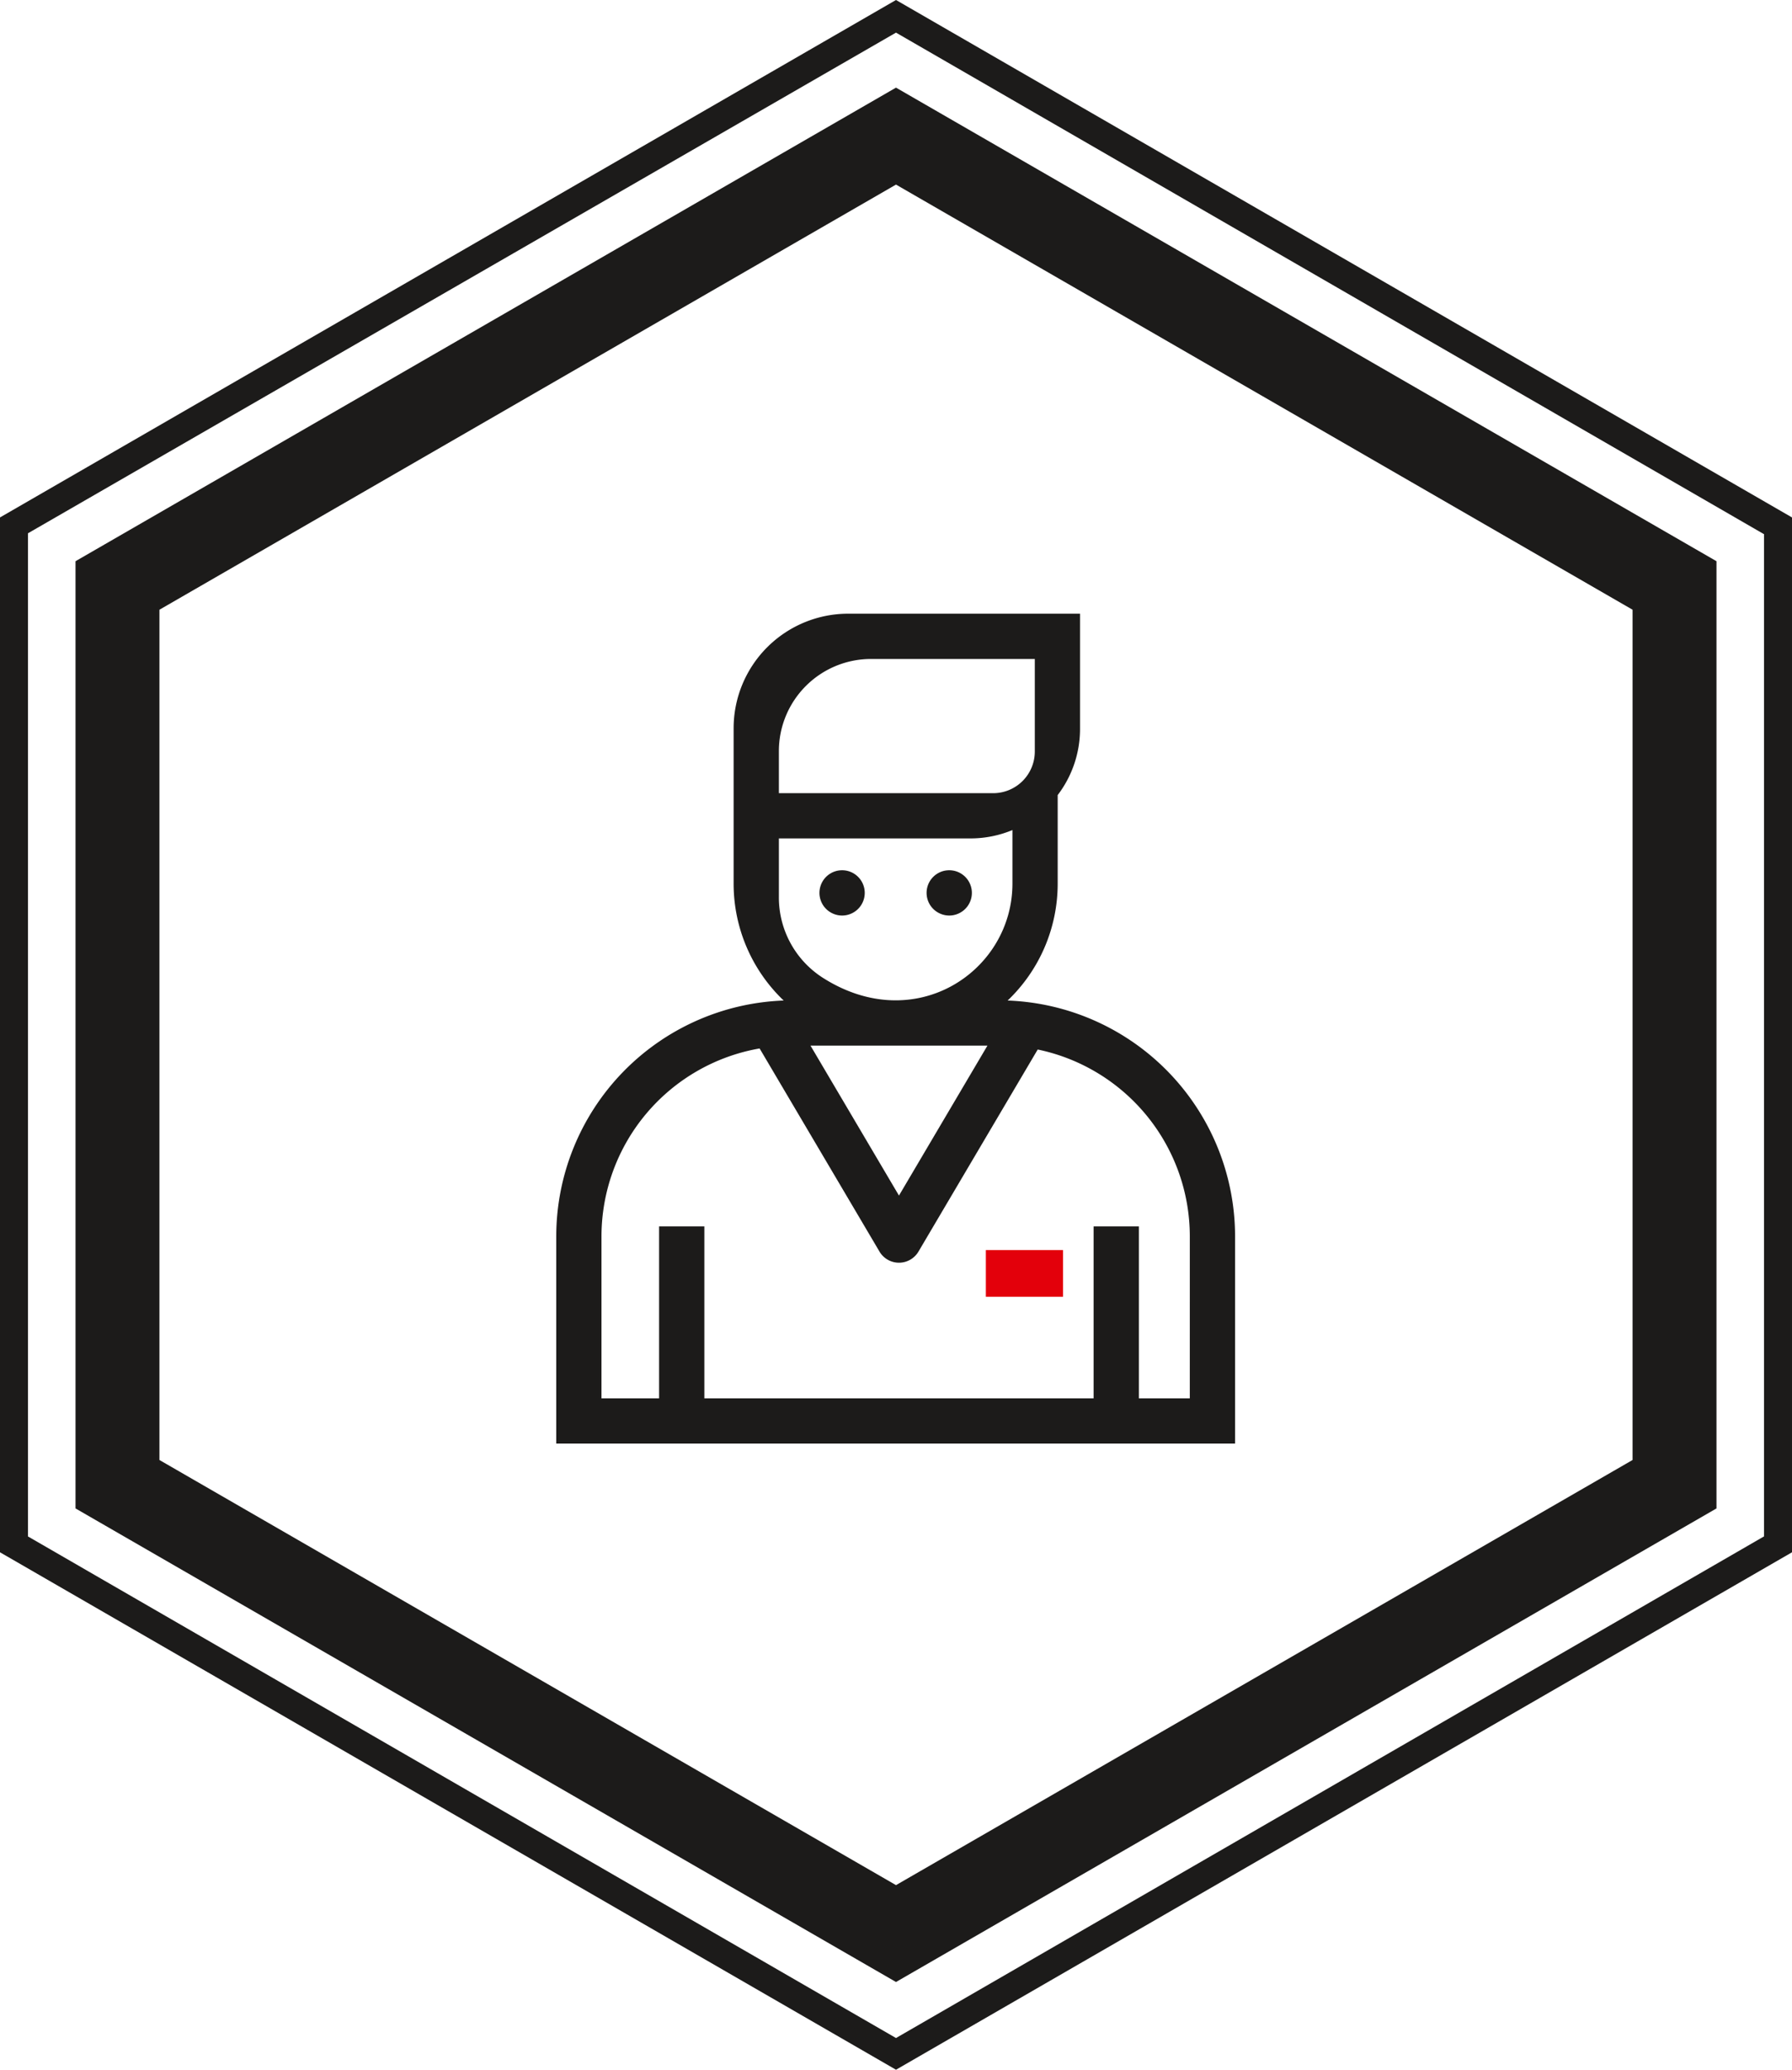 <svg id="postuler_normal" xmlns="http://www.w3.org/2000/svg" width="140" height="161.707" viewBox="0 0 140 161.707">
  <g id="Groupe_253" data-name="Groupe 253" transform="translate(5.9 6.847)">
    <path id="Tracé_1883" data-name="Tracé 1883" d="M12.6,119.928V49.709L73.422,14.6l60.822,35.109v70.218L73.422,155.037Z" transform="translate(-9.322 -10.812)" fill="none"/>
    <path id="Tracé_1884" data-name="Tracé 1884" d="M72.2,16.975l57.544,33.215v66.431L72.2,149.837,14.656,116.622V50.191L72.2,16.975m0-7.575L8.1,46.4v74.006l64.1,37,64.1-37V46.4L72.2,9.4Z" transform="translate(-8.1 -9.4)" fill="#1c1b1a"/>
    <g id="candidat" transform="translate(25.344 -104.162)">
      <path id="Tracé_3493" data-name="Tracé 3493" d="M47.478,175.486a12.62,12.62,0,0,0,3.91-9.137v-6.916a8.514,8.514,0,0,0,1.745-5.171v-9H35.026a8.956,8.956,0,0,0-8.956,8.956v12.131a12.621,12.621,0,0,0,3.91,9.137A18.451,18.451,0,0,0,12.213,193.9v16.2H65.246V193.9A18.451,18.451,0,0,0,47.478,175.486ZM36.794,148.8H49.6v7.231a3.255,3.255,0,0,1-3.255,3.255H29.606v-3.3h0A7.2,7.2,0,0,1,36.794,148.8Zm-7.188,18.6v-4.58H44.574a8.51,8.51,0,0,0,3.279-.654v4.182c0,6.878-7.65,12-14.888,7.312A7.446,7.446,0,0,1,29.606,167.4ZM45.9,179.009l-6.912,11.715-6.912-11.715Zm15.809,27.56H57.73V193.135H54.194v13.434H23.783V193.135c0-.017-.006.012-.017,0H20.247v13.434h-4.5V193.9A14.914,14.914,0,0,1,28.1,179.23L37.466,195.1a1.768,1.768,0,0,0,3.046,0l9.315-15.787A14.919,14.919,0,0,1,61.71,193.9Z" fill="#1c1b1a"/>
      <path id="Tracé_3494" data-name="Tracé 3494" d="M130.284,262.176a1.769,1.769,0,1,0-1.25-.518A1.778,1.778,0,0,0,130.284,262.176Z" transform="translate(-95.74 -93.331)" fill="#1c1b1a"/>
      <path id="Tracé_3495" data-name="Tracé 3495" d="M177.624,262.176a1.769,1.769,0,1,0-1.25-.518A1.782,1.782,0,0,0,177.624,262.176Z" transform="translate(-134.71 -93.331)" fill="#1c1b1a"/>
      <rect id="Rectangle_1065" data-name="Rectangle 1065" width="6.028" height="3.648" transform="translate(45.776 194.983)" fill="#e3000b"/>
    </g>
  </g>
  <g id="Groupe_272" data-name="Groupe 272">
    <path id="Tracé_1894" data-name="Tracé 1894" d="M70,2.549l67.815,39.188v78.3L70,159.23,2.185,120.042V41.665L70,2.549M70,0,0,40.427V121.28l70,40.427,70-40.427V40.427L70,0Z" fill="#1c1b1a"/>
  </g>
</svg>

